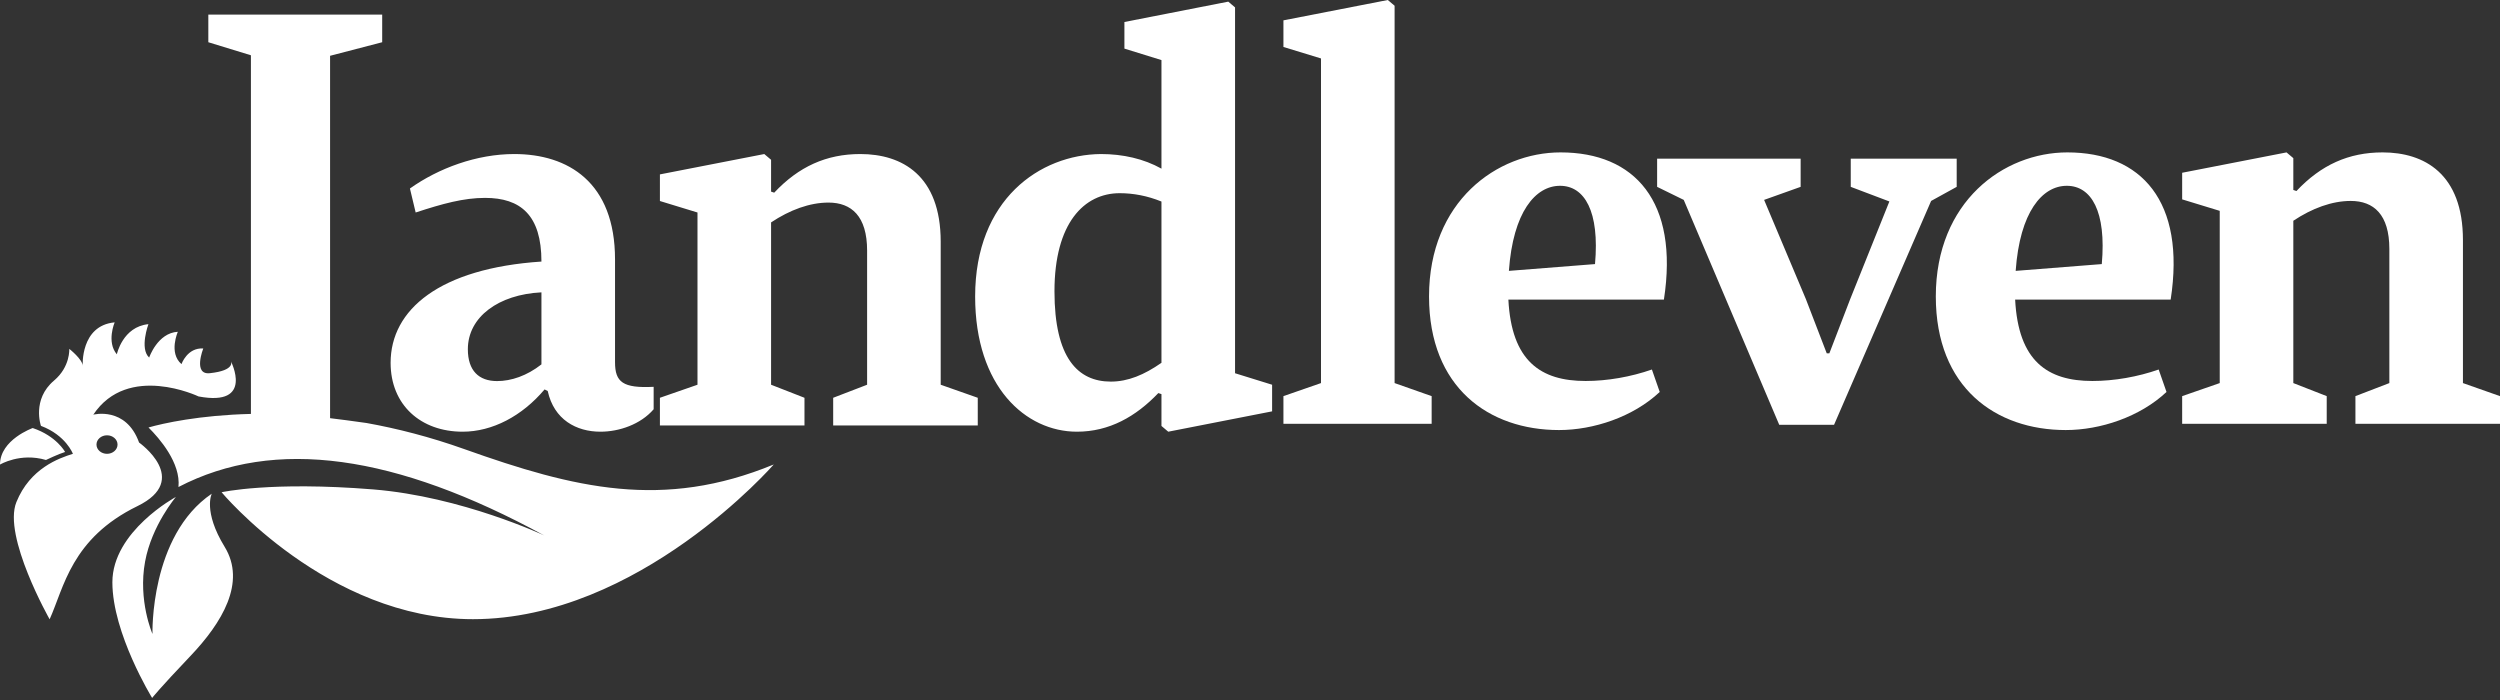 <svg width="250" height="70" viewBox="0 0 250 70" fill="none" xmlns="http://www.w3.org/2000/svg">
<rect x="0" y="0" width="250" height="70" fill="#333333" stroke="none"/>
<path d="M54.144 29.235V36.438C52.683 37.585 51.117 38.108 49.708 38.108C47.881 38.108 46.785 37.063 46.785 34.924C46.785 31.688 49.865 29.444 54.144 29.235ZM65.365 38.682C62.286 38.838 61.503 38.212 61.503 36.229V25.947C61.503 18.223 56.806 15.404 51.43 15.404C47.672 15.404 43.863 16.813 40.993 18.849L41.566 21.25C44.28 20.362 46.368 19.789 48.508 19.789C52.057 19.789 54.144 21.51 54.144 26.156C43.967 26.834 39.061 30.957 39.061 36.281C39.061 40.508 42.088 43.17 46.263 43.17C49.238 43.17 52.213 41.605 54.457 38.943L54.771 39.099C55.397 41.969 57.641 43.17 60.042 43.17C61.921 43.17 64.061 42.439 65.365 40.926V38.682ZM77.108 15.978L76.429 15.404L65.991 17.44V20.101L69.749 21.25V38.473L65.991 39.778V42.544H80.448V39.778L77.108 38.473V22.241C78.987 20.989 80.97 20.258 82.849 20.258C85.145 20.258 86.711 21.615 86.711 25.059V38.473L83.318 39.778V42.544H97.776V39.778L94.07 38.473V24.173C94.07 17.544 90.208 15.404 86.033 15.404C82.64 15.404 79.874 16.657 77.421 19.267L77.108 19.162V15.978ZM116.146 36.281C114.424 37.481 112.806 38.16 111.084 38.16C107.796 38.16 105.447 35.811 105.447 29.131C105.447 22.294 108.422 19.319 111.971 19.319C113.328 19.319 114.737 19.58 116.146 20.154V36.281ZM116.146 16.865C114.372 15.874 112.284 15.404 110.092 15.404C103.986 15.456 97.514 19.945 97.514 29.652C97.514 38.682 102.576 43.17 107.692 43.17C110.927 43.17 113.589 41.657 115.833 39.308L116.146 39.413V42.596L116.825 43.17L127.211 41.135V38.473L123.505 37.324V0.739L122.827 0.164L112.441 2.2V4.861L116.146 6.009V16.865Z" fill="#FFF"/>
<path d="M139.46 0.574L138.781 0L128.343 2.035V4.697L132.1 5.845V38.308L128.343 39.613V42.379H143.165V39.613L139.46 38.308V0.574ZM165.19 36.951C163.102 37.682 160.754 38.099 158.562 38.099C154.073 38.099 151.151 36.116 150.837 29.957H166.391C167.904 20.146 163.468 15.24 156.057 15.24C149.689 15.24 142.904 20.146 142.904 29.645C142.904 38.778 148.906 43.005 155.9 43.005C159.344 43.005 163.311 41.7 165.973 39.196L165.19 36.951ZM156.005 18.58C158.457 18.58 159.971 21.137 159.501 26.409L150.889 27.087C151.307 21.189 153.551 18.58 156.005 18.58ZM195.669 18.685V15.867H185.075V18.685L188.937 20.146L185.022 29.905L182.935 35.333H182.674L180.586 29.905L176.411 19.989L180.064 18.685V15.867H165.712V18.685L168.374 19.989L177.925 42.483H183.404L193.112 20.094L195.669 18.685ZM215.867 36.951C213.779 37.682 211.431 38.099 209.239 38.099C204.75 38.099 201.828 36.116 201.514 29.957H217.067C218.581 20.146 214.144 15.24 206.733 15.24C200.366 15.24 193.581 20.146 193.581 29.645C193.581 38.778 199.584 43.005 206.577 43.005C210.022 43.005 213.988 41.7 216.65 39.196L215.867 36.951ZM206.681 18.58C209.134 18.58 210.648 21.137 210.179 26.409L201.567 27.087C201.984 21.189 204.229 18.58 206.681 18.58ZM229.332 15.814L228.653 15.24L218.216 17.276V19.937L221.973 21.085V38.308L218.216 39.613V42.379H232.672V39.613L229.332 38.308V22.077C231.211 20.824 233.194 20.094 235.073 20.094C237.37 20.094 238.935 21.45 238.935 24.895V38.308L235.543 39.613V42.379H250V39.613L246.294 38.308V24.008C246.294 17.38 242.432 15.24 238.257 15.24C234.864 15.24 232.099 16.492 229.645 19.102L229.332 18.997V15.814Z" fill="#FFF"/>
<path d="M77.376 46.446C66.303 51.01 57.479 48.845 46.437 44.912C43.002 43.688 39.721 42.852 36.657 42.301C35.171 42.09 33.98 41.934 33.008 41.818V5.58L38.219 4.223V1.457H20.833V4.223L25.092 5.528V41.392C19.939 41.516 16.291 42.335 14.85 42.748C15.941 43.831 18.092 46.298 17.846 48.701C27.504 43.683 39.587 45.462 54.426 53.547C54.426 53.547 46.189 49.661 37.328 48.942C27.051 48.11 22.159 49.225 22.159 49.225C22.159 49.225 32.73 61.918 47.297 61.918C63.905 61.918 77.376 46.446 77.376 46.446ZM20.326 34.849C18.729 34.74 18.148 36.411 18.148 36.411C16.841 35.285 17.785 33.178 17.785 33.178C15.752 33.288 14.916 35.758 14.916 35.758C13.936 34.849 14.843 32.416 14.843 32.416C12.265 32.671 11.684 35.431 11.684 35.431C10.631 34.196 11.466 32.235 11.466 32.235C8.017 32.561 8.271 36.593 8.271 36.593C8.271 35.939 6.928 34.886 6.928 34.886C6.928 34.886 7.042 36.673 5.407 38.053C3.161 39.951 4.095 42.586 4.095 42.586C6.601 43.53 7.29 45.382 7.29 45.382C5.893 45.819 3.005 46.829 1.638 50.213C0.258 53.627 4.963 61.929 4.963 61.929C6.393 58.779 7.111 53.847 13.742 50.612C19.167 47.966 13.908 44.253 13.908 44.253C12.589 40.602 9.328 41.468 9.328 41.468C12.797 36.266 19.854 39.644 19.854 39.644C25.446 40.697 23.087 36.121 23.087 36.121C23.087 36.121 23.596 37.041 20.98 37.32C19.273 37.501 20.326 34.849 20.326 34.849ZM9.648 44.456C9.648 43.944 10.12 43.53 10.701 43.53C11.283 43.53 11.754 43.944 11.754 44.456C11.754 44.968 11.283 45.382 10.701 45.382C10.12 45.382 9.648 44.968 9.648 44.456ZM3.27 42.804C3.27 42.804 -0.004 43.973 4.08026e-06 46.458C4.08026e-06 46.458 2.023 45.238 4.595 45.998C4.595 45.998 5.882 45.383 6.511 45.197C6.511 45.197 5.653 43.604 3.27 42.804ZM11.238 58.23C11.239 63.34 15.214 69.795 15.214 69.795C15.214 69.795 15.874 68.929 19.039 65.604C22.205 62.279 24.647 58.244 22.466 54.684C20.284 51.123 21.176 49.37 21.176 49.37C14.965 53.584 15.248 63.396 15.248 63.396C15.248 63.396 13.784 60.068 14.511 56.146C15.179 52.529 17.593 49.691 17.593 49.691C17.593 49.691 11.236 53.121 11.238 58.23Z" fill="#FFF"/>
</svg>
